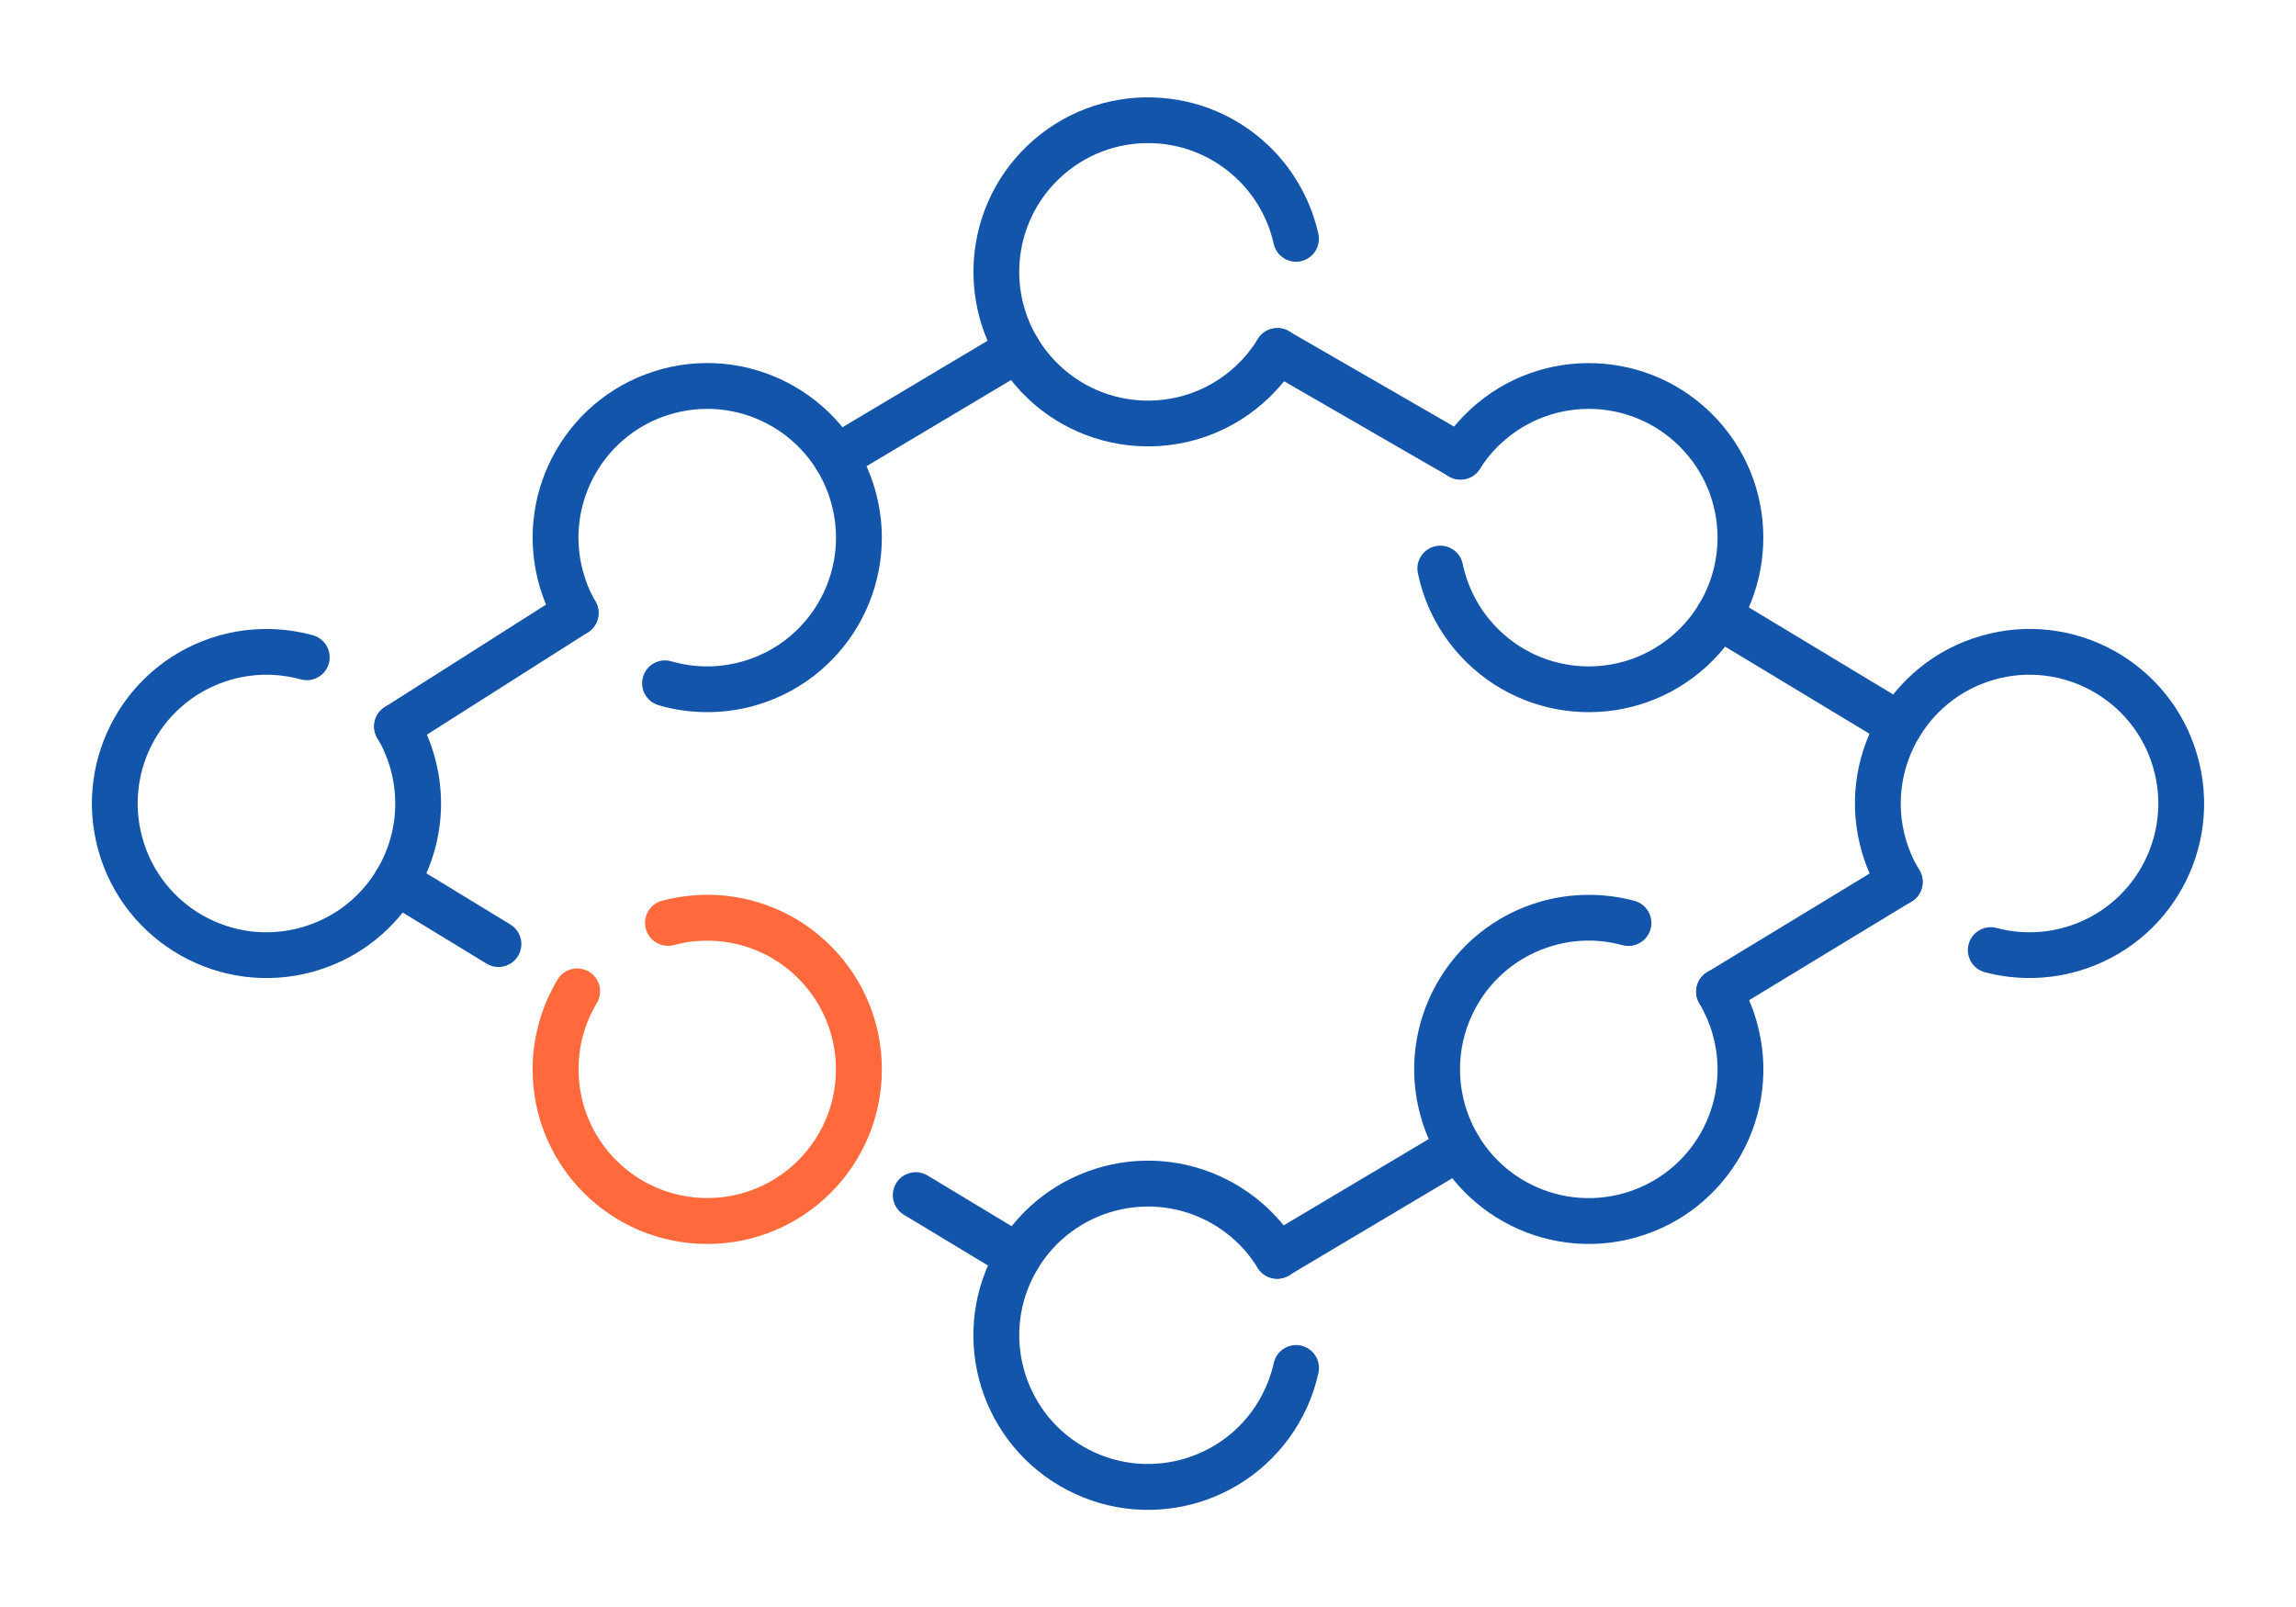 <?xml version="1.0" encoding="UTF-8"?>
<!DOCTYPE svg PUBLIC "-//W3C//DTD SVG 1.1//EN" "http://www.w3.org/Graphics/SVG/1.1/DTD/svg11.dtd">
<!-- Creator: CorelDRAW 2018 (64-Bit) -->
<svg xmlns="http://www.w3.org/2000/svg" xml:space="preserve" width="300px" height="210px" version="1.1" style="shape-rendering:geometricPrecision; text-rendering:geometricPrecision; image-rendering:optimizeQuality; fill-rule:evenodd; clip-rule:evenodd"
viewBox="0 0 14257.4 9980.2"
 xmlns:xlink="http://www.w3.org/1999/xlink">
 <defs>
  <style type="text/css">
   <![CDATA[
    .fil0 {fill:none}
    .fil1 {fill:#1255ab;fill-rule:nonzero}
    .fil2 {fill:#ff693b;fill-rule:nonzero}
   ]]>
  </style>
 </defs>
 <g id="Layer_x0020_1">
  <g id="_2362429540496">
   <rect class="fil0" width="14257.4" height="9980.2"/>
   <path class="fil1" d="M3698.1 3736.1c39,68.3 15.3,155.4 -52.9,194.4 -68.3,39.1 -155.4,15.4 -194.4,-52.9 -22.7,-39.6 -43.4,-82.2 -61.9,-127.4 -18.2,-44.4 -33.4,-89.4 -45.3,-134.6 -76.4,-289.3 -28.3,-582.2 111.2,-821.8 139.6,-239.9 370.8,-426.5 660.3,-503 289.3,-76.4 582.1,-28.3 821.8,111.2 239.9,139.7 426.5,370.8 502.9,660.3 76.4,289.3 28.3,582.2 -111.1,821.8 -139.7,239.9 -370.9,426.5 -660.3,503 -94.4,24.9 -191.9,36.7 -289.7,35.5 -97.5,-1.1 -194.7,-15.4 -288.9,-42.7 -75.4,-21.8 -118.7,-100.7 -96.9,-176 21.8,-75.4 100.6,-118.8 176,-96.9 69.7,20.2 141.4,30.8 213.1,31.6 71.3,0.9 143.3,-8 214,-26.7 213.4,-56.3 383.7,-193.8 486.5,-370.4 103,-177 138.6,-393.3 82.2,-606.8 -56.3,-213.4 -193.8,-383.7 -370.4,-486.6 -177,-103 -393.3,-138.5 -606.8,-82.2 -213.4,56.4 -383.8,193.8 -486.6,370.5 -103,177 -138.6,393.3 -82.2,606.8 9.1,34.3 20.1,67.4 33.1,98.9 12.6,30.8 28.1,62.3 46.3,94z"/>
   <path class="fil1" d="M7810.6 2105.8c40.9,-67.1 128.5,-88.3 195.5,-47.4 67.1,40.9 88.3,128.5 47.4,195.5 -25.7,41.9 -53,80.8 -81.7,116.3l-7 8c-27.9,33.8 -57.7,65.8 -89.3,95.9 -216.9,206.1 -496.8,304.8 -774.1,297.7 -277.6,-7 -552.4,-119.8 -758.4,-336.6 -206.1,-216.9 -304.8,-496.9 -297.8,-774.2 7.1,-277.5 119.9,-552.3 336.7,-758.3 216.9,-206.1 496.9,-304.9 774.1,-297.8 277.6,7 552.4,119.9 758.4,336.7 67.4,70.8 124.7,150.7 170.7,237 45.8,85.9 80.1,178.1 101.5,274.1 16.9,76.6 -31.5,152.4 -108.1,169.4 -76.6,16.9 -152.4,-31.5 -169.3,-108.1 -15.7,-70.6 -41,-138.4 -74.7,-201.8 -33.6,-62.9 -75.9,-121.7 -126.2,-174.6 -152.2,-160.1 -354.7,-243.5 -559,-248.7 -204.6,-5.2 -411.2,67.7 -571.3,219.8 -160.2,152.3 -243.5,354.8 -248.7,559 -5.2,204.6 67.6,411.3 219.8,571.4 152.2,160.2 354.7,243.5 559,248.7 204.6,5.2 411.2,-67.7 571.3,-219.8 23.3,-22.1 45.1,-45.5 65.3,-69.9l5.5 -7.2c22.9,-28.4 43.2,-56.9 60.4,-85.1z"/>
   <path class="fil1" d="M2343.2 4583.8c-40,-67.6 -17.6,-154.9 50.1,-194.9 67.7,-40 154.9,-17.5 194.9,50.1 23.9,40.5 45.3,82.9 63.9,126.7 18.3,43 34,87.8 46.9,134.1 80.1,287.9 35.8,581.4 -100.6,823 -136.5,241.7 -365.1,431.4 -653.4,511.6 -288,80.1 -581.4,35.8 -823,-100.6 -241.7,-136.5 -431.4,-365.1 -511.6,-653.4 -80.1,-287.9 -35.8,-581.4 100.6,-823 136.5,-241.7 365.1,-431.4 653.4,-511.6 94.1,-26.2 191.5,-39.4 289.2,-39.5 97.5,-0.1 194.9,12.9 289.4,38.9 75.6,20.9 120,99.3 99.1,174.9 -20.9,75.6 -99.2,120 -174.9,99.1 -70.1,-19.3 -142,-28.9 -213.6,-28.9 -71.4,0.1 -143.2,10 -213.5,29.5 -212.8,59.2 -381.4,198.9 -481.9,376.9 -100.5,178.1 -133.1,394.9 -73.8,608 59.2,212.7 198.9,381.3 376.9,481.8 178.1,100.6 394.9,133.2 608,73.9 212.7,-59.2 381.3,-198.9 481.8,-376.9 100.6,-178.1 133.2,-394.9 73.9,-608 -9.2,-33 -20.8,-65.9 -34.6,-98.4 -13.5,-31.7 -29.3,-62.9 -47.2,-93.3z"/>
   <path class="fil1" d="M9189.7 2912c-41.9,66.4 -129.6,86.4 -196.1,44.6 -66.4,-41.9 -86.3,-129.6 -44.5,-196.1 24.8,-39.3 52.8,-77.7 83.5,-114.7 29.9,-35.9 62.6,-70.2 97.7,-102.7l0.2 -0.2 -0.2 -0.3c219.5,-202.9 500.9,-297.6 778.2,-286.7 275.5,10.8 546.8,126.2 749.6,343.2l0.1 -0.1c3.8,3.7 7.3,7.6 10.5,11.6 198.4,218.5 290.9,496.8 280.1,771.1 -10.8,275.4 -126.1,546.8 -343.2,749.6l0.2 0.1c-3.8,3.7 -7.7,7.2 -11.7,10.4 -218.5,198.4 -496.7,291 -771,280.2 -277.3,-10.9 -550.5,-127.7 -753.7,-347.6 -66.4,-71.9 -122.7,-152.4 -167.3,-239 -44.5,-86.5 -77.5,-179.1 -97.5,-275.4 -16,-76.8 33.4,-152.2 110.2,-168.2 76.9,-15.9 152.3,33.4 168.2,110.3 14.8,70.8 39.1,139.1 72,203 32.8,63.7 74.4,123.2 123.8,176.7 149.8,162.1 351.1,248.1 555.4,256.2 201.8,7.9 406.8,-60.3 568.3,-206.5l6.1 -5.6c162.1,-149.8 248.2,-351.1 256.2,-555.4 8,-201.8 -60.3,-406.8 -206.5,-568.2l-5.5 -6.1c-149.9,-162.2 -351.2,-248.2 -555.5,-256.3 -204.3,-8 -412,62 -574.4,212.1l-0.2 -0.3c-25.2,23.3 -49.2,48.6 -71.7,75.7 -21.8,26.1 -42.3,54.4 -61.3,84.6z"/>
   <path class="fil1" d="M11918.8 5403.8c40.6,67.4 18.9,154.9 -48.4,195.5 -67.4,40.6 -154.9,18.9 -195.5,-48.4 -23.8,-39.3 -45.5,-81.5 -65,-126.1 -18.7,-42.7 -34.8,-87.1 -48.1,-133.1 -83.4,-287.7 -42.4,-581.7 91.3,-824.4 133.8,-242.9 360.4,-434.9 648.1,-518.2 287.7,-83.4 581.7,-42.4 824.4,91.3 242.9,133.8 434.9,360.5 518.2,648.1 83.4,287.7 42.3,581.8 -91.3,824.4 -133.8,242.9 -360.4,434.9 -648.1,518.2 -94.2,27.3 -191.5,41.6 -288.9,42.7l-0.6 0c-97.5,1.1 -194.8,-10.7 -289.1,-35.7 -76,-19.9 -121.3,-97.8 -101.3,-173.7 19.9,-76 97.8,-121.4 173.7,-101.4 70.4,18.6 142.3,27.6 213.6,26.8l0.4 0c71.6,-0.8 143.4,-11.4 213.1,-31.6 211.9,-61.3 378.9,-203 477.7,-382.2 98.8,-179.5 129.3,-396.5 67.9,-608.4 -61.3,-211.8 -203,-378.9 -382.3,-477.6 -179.5,-98.9 -396.4,-129.4 -608.3,-68 -211.9,61.3 -378.9,203 -477.7,382.3 -98.8,179.5 -129.3,396.4 -67.9,608.3 9.6,33.1 21.6,66.1 35.8,98.6 13.4,30.6 29.6,61.6 48.3,92.6z"/>
   <path class="fil2" d="M4184.7 5869.1c-76,20.3 -154,-24.8 -174.3,-100.8 -20.3,-75.9 24.8,-154 100.8,-174.3 44.3,-11.8 90.8,-21 139.2,-27.4 49.1,-6.4 96.3,-9.7 141.3,-9.7 299.4,0 570.5,121.4 766.7,317.6 196.2,196.2 317.6,467.3 317.6,766.7 0,299.5 -121.4,570.6 -317.6,766.8 -196.2,196.2 -467.3,317.6 -766.7,317.6 -299.4,0 -570.5,-121.4 -766.8,-317.6 -196.2,-196.2 -317.5,-467.3 -317.5,-766.8 0,-97.1 13.5,-194.5 39.7,-289.3 26,-93.8 64.6,-184.1 115.1,-268.2 40.3,-67.4 127.6,-89.3 194.9,-49 67.4,40.2 89.3,127.5 49.1,194.9 -37.4,62.2 -65.9,128.9 -85.1,198.1 -18.9,68.2 -28.6,140 -28.6,213.5 0,220.7 89.5,420.6 234.1,565.2 144.6,144.6 344.4,234 565.1,234 220.7,0 420.5,-89.4 565.1,-234 144.6,-144.6 234.1,-344.5 234.1,-565.2 0,-220.6 -89.5,-420.5 -234.1,-565.1 -144.6,-144.6 -344.4,-234.1 -565.1,-234.1 -37.3,0 -72.2,2.2 -104.5,6.4 -33,4.4 -67.3,11.3 -102.5,20.7z"/>
   <path class="fil1" d="M7909.7 8464.8c16.9,-76.5 92.7,-124.9 169.3,-108 76.6,16.9 125,92.7 108.1,169.3 -10.4,47 -23.6,92.5 -39.4,136.1 -16.2,44.7 -35.2,88 -56.7,129.5 -138.2,266.2 -370.9,451 -635.2,534.7 -264.3,83.6 -560.6,66.4 -826.2,-71.5 -266.2,-138.2 -451,-370.9 -534.7,-635.3 -83.6,-264.2 -66.3,-560.5 71.6,-826.1l1 -2.1c138.3,-265 370.5,-449.1 634.2,-532.6 264.2,-83.6 560.5,-66.4 826.1,71.5l0.9 0.5c87.2,45.4 167.3,102 238.3,168 71.7,66.8 134.2,142.7 185.3,225.8 41.2,67.1 20.3,154.8 -46.8,196.1 -67,41.2 -154.8,20.2 -196,-46.8 -38.3,-62.3 -84.2,-118.3 -136.3,-166.8 -50.4,-46.8 -106.7,-87.2 -167.7,-119.7 -5.7,-2.5 -11.2,-5.3 -16.6,-8.6 -193.8,-97.7 -409.1,-109.1 -601.5,-48.2 -192.5,60.9 -361.9,194.1 -463.9,385.3 -2.5,5.6 -5.3,11.2 -8.6,16.5 -97.7,193.8 -109.1,409 -48.2,601.5 61.8,195.1 197.7,366.6 393.2,468.1 196,101.7 414.8,114.4 610.1,52.6 195.1,-61.8 366.6,-197.7 468.1,-393.2 16.3,-31.5 30.5,-63.6 42.3,-96.1 12.1,-33.5 21.9,-67.1 29.3,-100.5z"/>
   <path class="fil1" d="M10552.7 6231.9c-40.3,-67.3 -18.3,-154.6 49,-194.9 67.4,-40.3 154.7,-18.3 195,49 25.1,42.2 46.8,84.5 64.9,126.5 18.3,42.5 34.2,87.2 47.3,133.8 81.4,287.7 38.5,581.3 -96.8,823.4 -135.5,242.4 -363.4,433.2 -651.5,514.7 -287.6,81.4 -581.2,38.4 -823.3,-96.9 -242.4,-135.4 -433.2,-363.3 -514.7,-651.4 -81.4,-287.6 -38.4,-581.3 96.8,-823.4 135.5,-242.4 363.4,-433.1 651.5,-514.7 93.6,-26.4 191,-40 289.1,-40.5 98.4,-0.6 195.9,11.8 289.5,37.2 75.9,20.6 120.8,98.9 100.2,174.9 -20.6,75.9 -98.9,120.8 -174.8,100.2 -71.2,-19.3 -143.1,-28.7 -213.8,-28.3 -71,0.4 -142.8,10.6 -213.4,30.5 -212.3,60.1 -380.2,200.5 -479.9,378.9 -99.8,178.6 -131.4,395.6 -71.2,608.3 60.1,212.4 200.5,380.3 378.8,479.9 178.7,99.9 395.6,131.5 608.4,71.3 212.4,-60.1 380.2,-200.5 479.9,-378.8 99.8,-178.7 131.5,-395.6 71.2,-608.4 -9.2,-32.6 -20.9,-65.4 -35.1,-98.3 -14.4,-33.4 -30.1,-64.5 -47.1,-93z"/>
   <path class="fil1" d="M2542 4631.7c-66.4,42.1 -154.4,22.4 -196.6,-44 -42.1,-66.4 -22.4,-154.4 44,-196.6l1108.7 -704.5c66.4,-42.2 154.5,-22.5 196.6,44 42.2,66.4 22.4,154.4 -44,196.6l-1108.7 704.5zm2723.2 -1667.4c-67.4,40.3 -154.7,18.3 -195,-49 -40.2,-67.4 -18.3,-154.7 49.1,-195l1127.1 -672c67.4,-40.3 154.6,-18.3 194.9,49 40.3,67.4 18.4,154.7 -49,195l-1127.1 672zm2596.1 -661.4c-67.9,-39 -91.4,-125.8 -52.3,-193.8 39,-67.9 125.8,-91.4 193.8,-52.3l1137.3 656.4c68,39 91.4,125.8 52.4,193.8 -39.1,68 -125.9,91.4 -193.9,52.4l-1137.3 -656.5zm2737.5 1644.5c-67.4,-40.5 -89.1,-128.1 -48.5,-195.4 40.6,-67.4 128.1,-89.1 195.5,-48.5l1124.1 678.1c67.4,40.6 89.1,128.2 48.5,195.5 -40.6,67.4 -128.1,89.1 -195.5,48.5l-1124.1 -678.2zm1124.6 1408.5c67,-40.5 154.3,-19.1 194.9,47.9 40.6,67.1 19.1,154.4 -47.9,195l-1122.2 681.6c-67,40.6 -154.3,19.1 -194.9,-47.9 -40.6,-67.1 -19.2,-154.4 47.9,-194.9l1122.2 -681.7zm-2736.6 1649.9c67.3,-39.9 154.4,-17.7 194.4,49.6 39.9,67.4 17.7,154.4 -49.6,194.4l-1128.3 671.4c-67.3,40 -154.4,17.8 -194.4,-49.5 -39.9,-67.4 -17.8,-154.4 49.6,-194.4l1128.3 -671.5zm-2590.9 678.2c67.4,40.6 89,128.1 48.5,195.5 -40.6,67.3 -128.2,89 -195.5,48.4l-635.9 -383.6c-67.3,-40.6 -89,-128.1 -48.4,-195.5 40.5,-67.3 128.1,-89 195.4,-48.4l635.9 383.6zm-3226.6 -1942.3c67.1,40.9 88.3,128.5 47.4,195.5 -40.9,67 -128.5,88.2 -195.5,47.3l-634.2 -386.5c-67,-40.9 -88.2,-128.5 -47.3,-195.5 40.9,-67.1 128.4,-88.3 195.4,-47.4l634.2 386.6z"/>
  </g>
 </g>
</svg>
